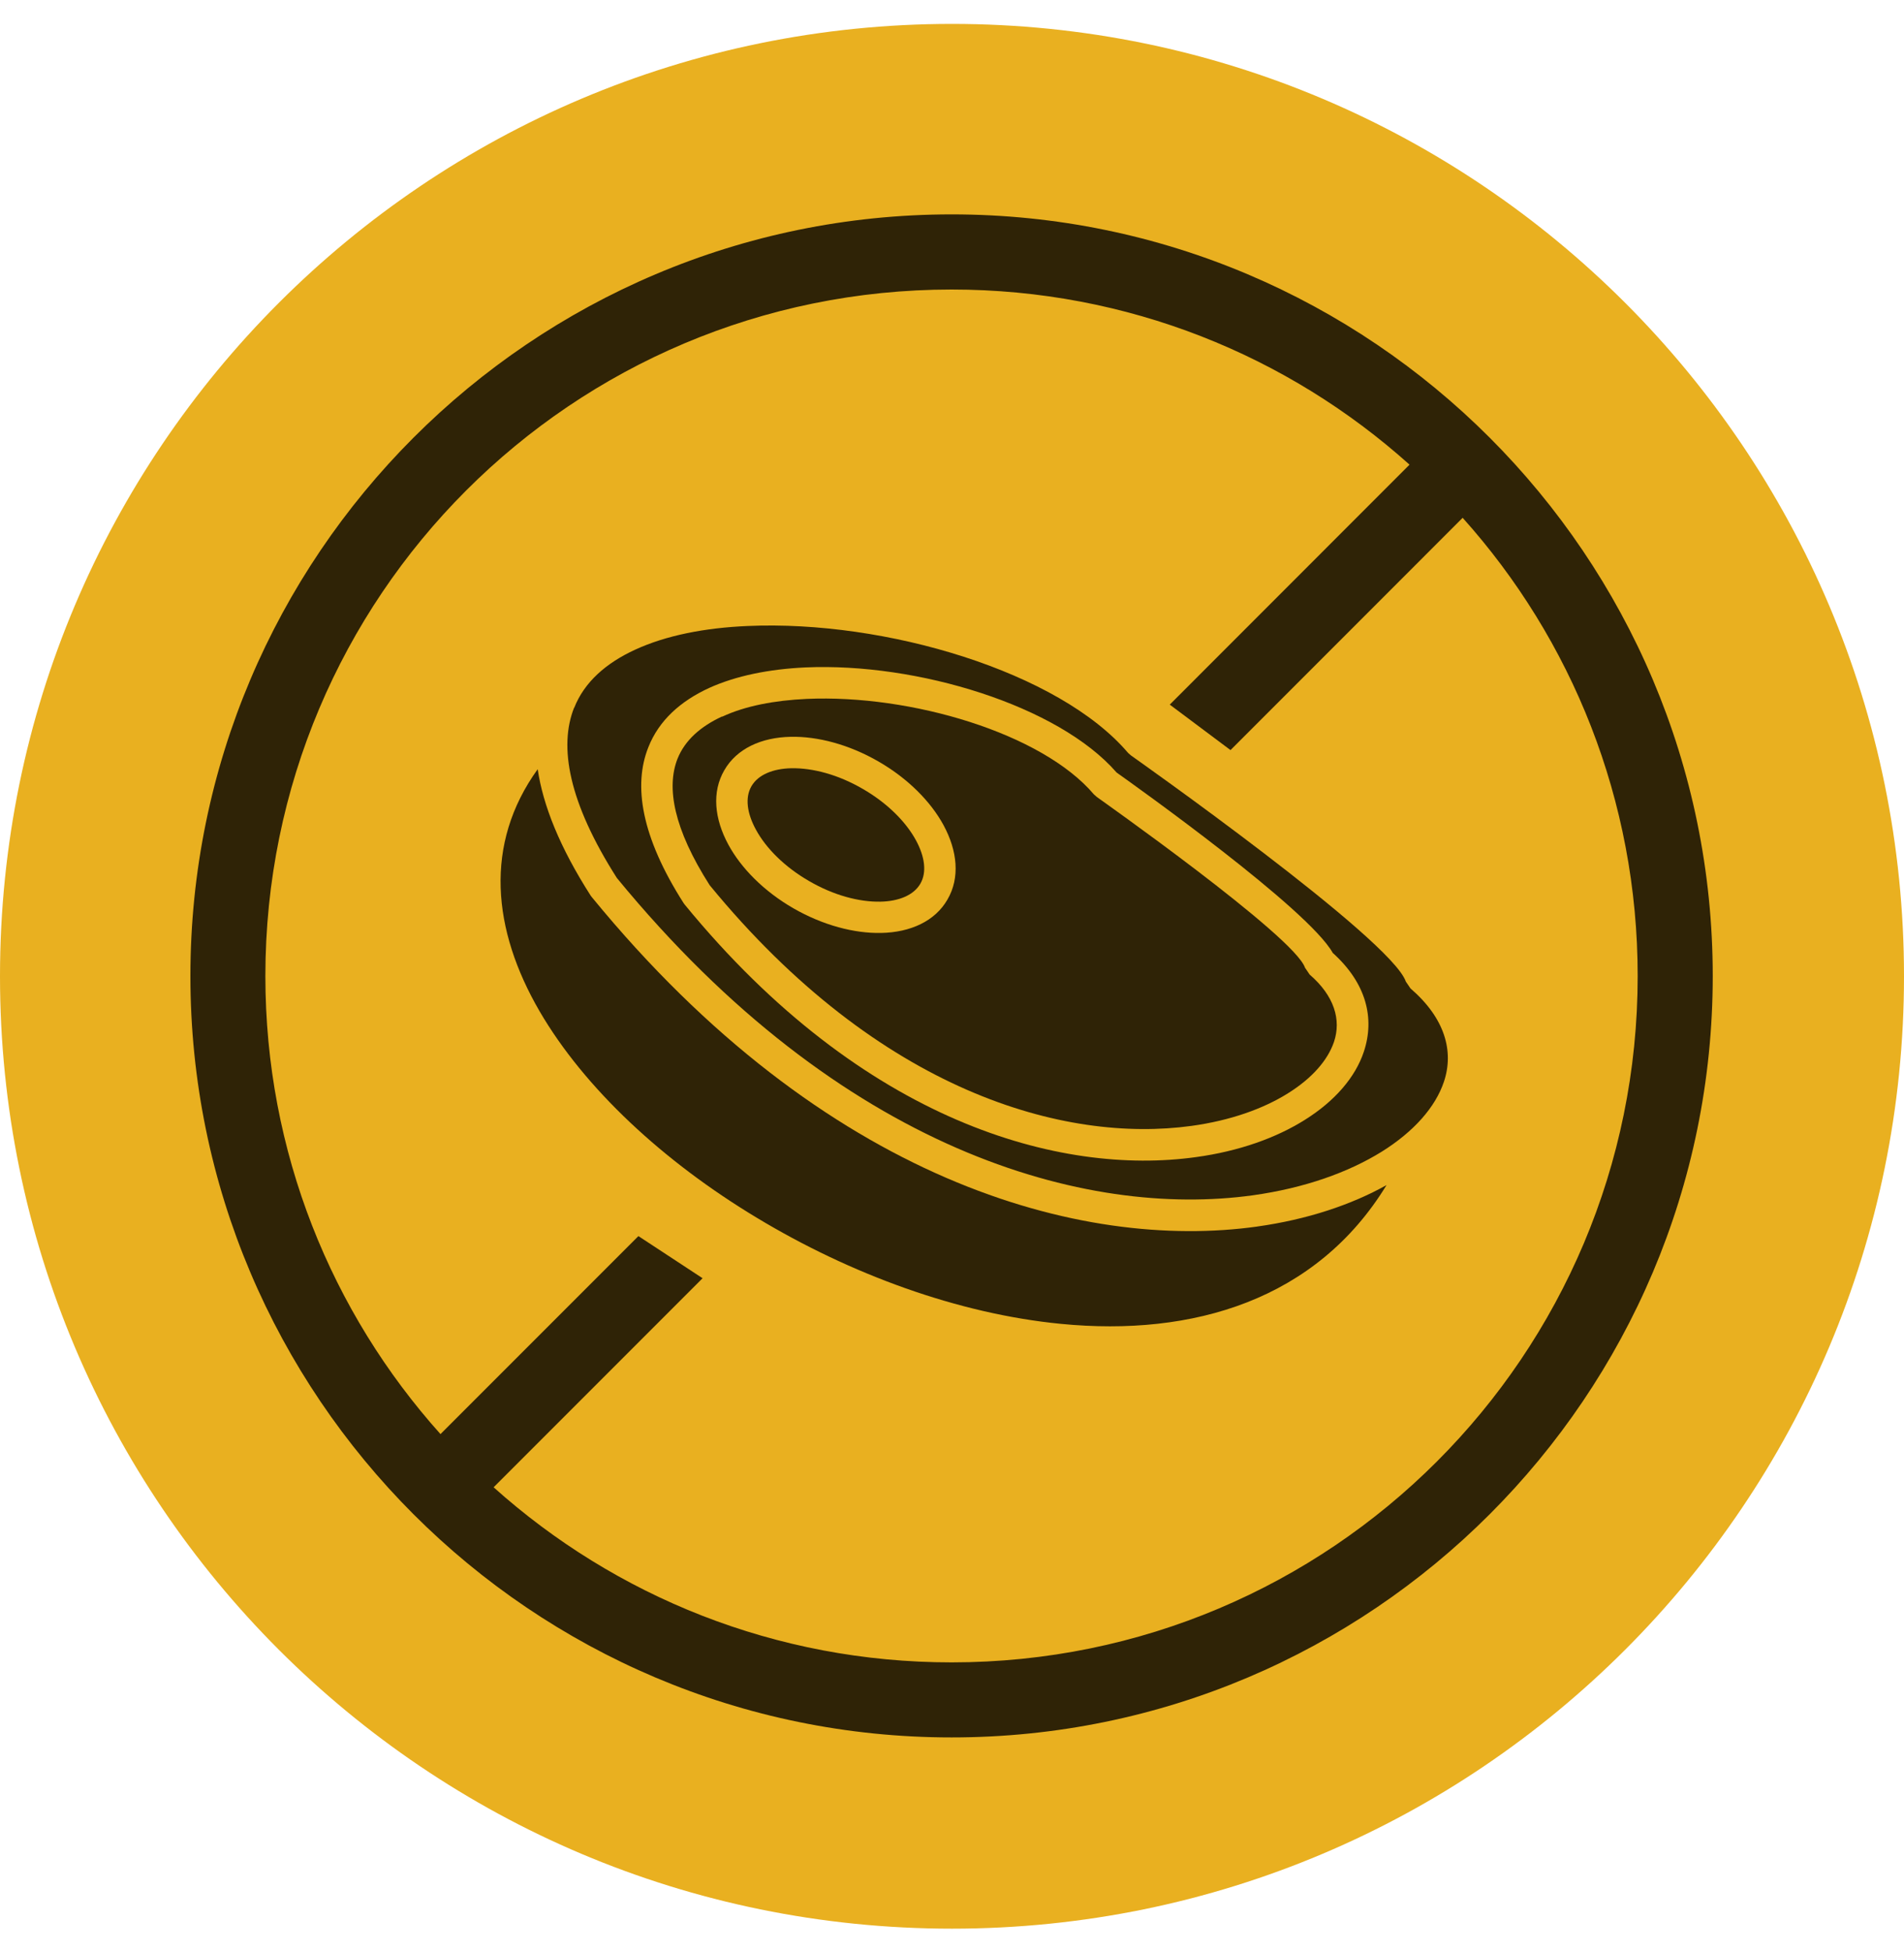 <?xml version="1.0" encoding="UTF-8"?> <svg xmlns="http://www.w3.org/2000/svg" width="40" height="41" viewBox="0 0 40 41" fill="none"><path d="M0 20.502C0 9.456 8.954 0.502 20 0.502C31.046 0.502 40 9.456 40 20.502C40 31.548 31.046 40.502 20 40.502C8.954 40.502 0 31.548 0 20.502Z" fill="#E9B020"></path><path fill-rule="evenodd" clip-rule="evenodd" d="M15.17 15.046C14.723 15.252 14.389 15.543 14.233 15.935C13.996 16.538 14.152 17.404 14.909 18.589C18.484 22.945 22.377 24.009 25.03 23.644C25.851 23.531 26.543 23.283 27.063 22.956C27.56 22.645 27.894 22.268 28.026 21.876C28.178 21.418 28.035 20.916 27.514 20.466L27.416 20.322C27.195 19.661 23.053 16.747 23.042 16.736L22.98 16.681C21.892 15.399 19.137 14.579 16.945 14.677C16.273 14.708 15.656 14.824 15.173 15.05L15.17 15.046ZM19.821 17.326C20.116 17.87 20.17 18.434 19.906 18.888C19.646 19.343 19.129 19.58 18.511 19.592C17.948 19.603 17.291 19.432 16.669 19.075C16.048 18.717 15.57 18.232 15.302 17.738C15.007 17.194 14.952 16.631 15.216 16.176C15.476 15.722 15.993 15.485 16.611 15.473C17.175 15.461 17.831 15.632 18.453 15.99C19.074 16.347 19.553 16.833 19.821 17.326Z" fill="#2F2306"></path><path fill-rule="evenodd" clip-rule="evenodd" d="M19.335 18.558C19.475 18.317 19.428 17.987 19.242 17.645C19.028 17.252 18.635 16.86 18.122 16.565C17.605 16.265 17.074 16.126 16.626 16.133C16.238 16.141 15.927 16.269 15.787 16.51C15.647 16.751 15.694 17.081 15.881 17.423C16.094 17.816 16.487 18.208 16.999 18.503C17.516 18.803 18.049 18.943 18.495 18.935C18.884 18.927 19.195 18.799 19.335 18.558Z" fill="#2F2306"></path><path fill-rule="evenodd" clip-rule="evenodd" d="M26.41 25.758C22.723 26.271 17.329 24.817 12.435 18.842L12.411 18.811C11.758 17.793 11.408 16.911 11.296 16.153C10.161 17.727 10.344 19.529 11.335 21.235C12.279 22.855 13.934 24.39 15.896 25.571C17.866 26.76 20.132 27.591 22.287 27.801C25.066 28.073 27.657 27.296 29.129 24.887C28.392 25.299 27.467 25.61 26.406 25.758L26.41 25.758Z" fill="#2F2306"></path><path fill-rule="evenodd" clip-rule="evenodd" d="M12.062 14.859C11.735 15.679 11.945 16.848 12.959 18.437C17.676 24.184 22.817 25.586 26.322 25.101C27.409 24.949 28.329 24.619 29.03 24.184C29.701 23.764 30.156 23.251 30.335 22.715C30.549 22.074 30.354 21.379 29.632 20.757L29.534 20.613C29.231 19.716 23.776 15.877 23.761 15.865L23.699 15.811C22.253 14.109 18.605 13.017 15.707 13.146C14.809 13.184 13.993 13.344 13.344 13.643C12.734 13.923 12.275 14.323 12.062 14.867L12.062 14.859ZM14.362 18.966C13.468 17.567 13.302 16.491 13.62 15.694C13.841 15.131 14.296 14.723 14.898 14.447C15.462 14.191 16.161 14.051 16.919 14.016C19.265 13.911 22.234 14.816 23.458 16.223C23.857 16.506 27.486 19.09 27.999 20.011C28.707 20.648 28.885 21.386 28.652 22.086C28.474 22.622 28.042 23.123 27.416 23.515C26.818 23.892 26.034 24.176 25.12 24.3C22.284 24.693 18.142 23.581 14.385 18.997L14.362 18.965V18.966Z" fill="#2F2306"></path><path fill-rule="evenodd" clip-rule="evenodd" d="M19.992 4.502C11.169 4.502 4 11.673 4 20.497C4 29.319 11.169 36.486 19.992 36.486C28.815 36.486 35.982 29.319 35.982 20.497C35.982 11.673 28.815 4.502 19.992 4.502ZM19.992 6.08C23.692 6.08 27.062 7.471 29.612 9.758L24.575 14.797L25.851 15.752L30.728 10.874C33.015 13.424 34.405 16.796 34.405 20.497C34.405 28.466 27.961 34.91 19.992 34.91C16.292 34.91 12.922 33.52 10.37 31.233L14.76 26.843L13.412 25.958L9.254 30.116C6.967 27.566 5.575 24.196 5.575 20.497C5.575 12.525 12.021 6.08 19.992 6.08Z" fill="#2F2306"></path></svg> 